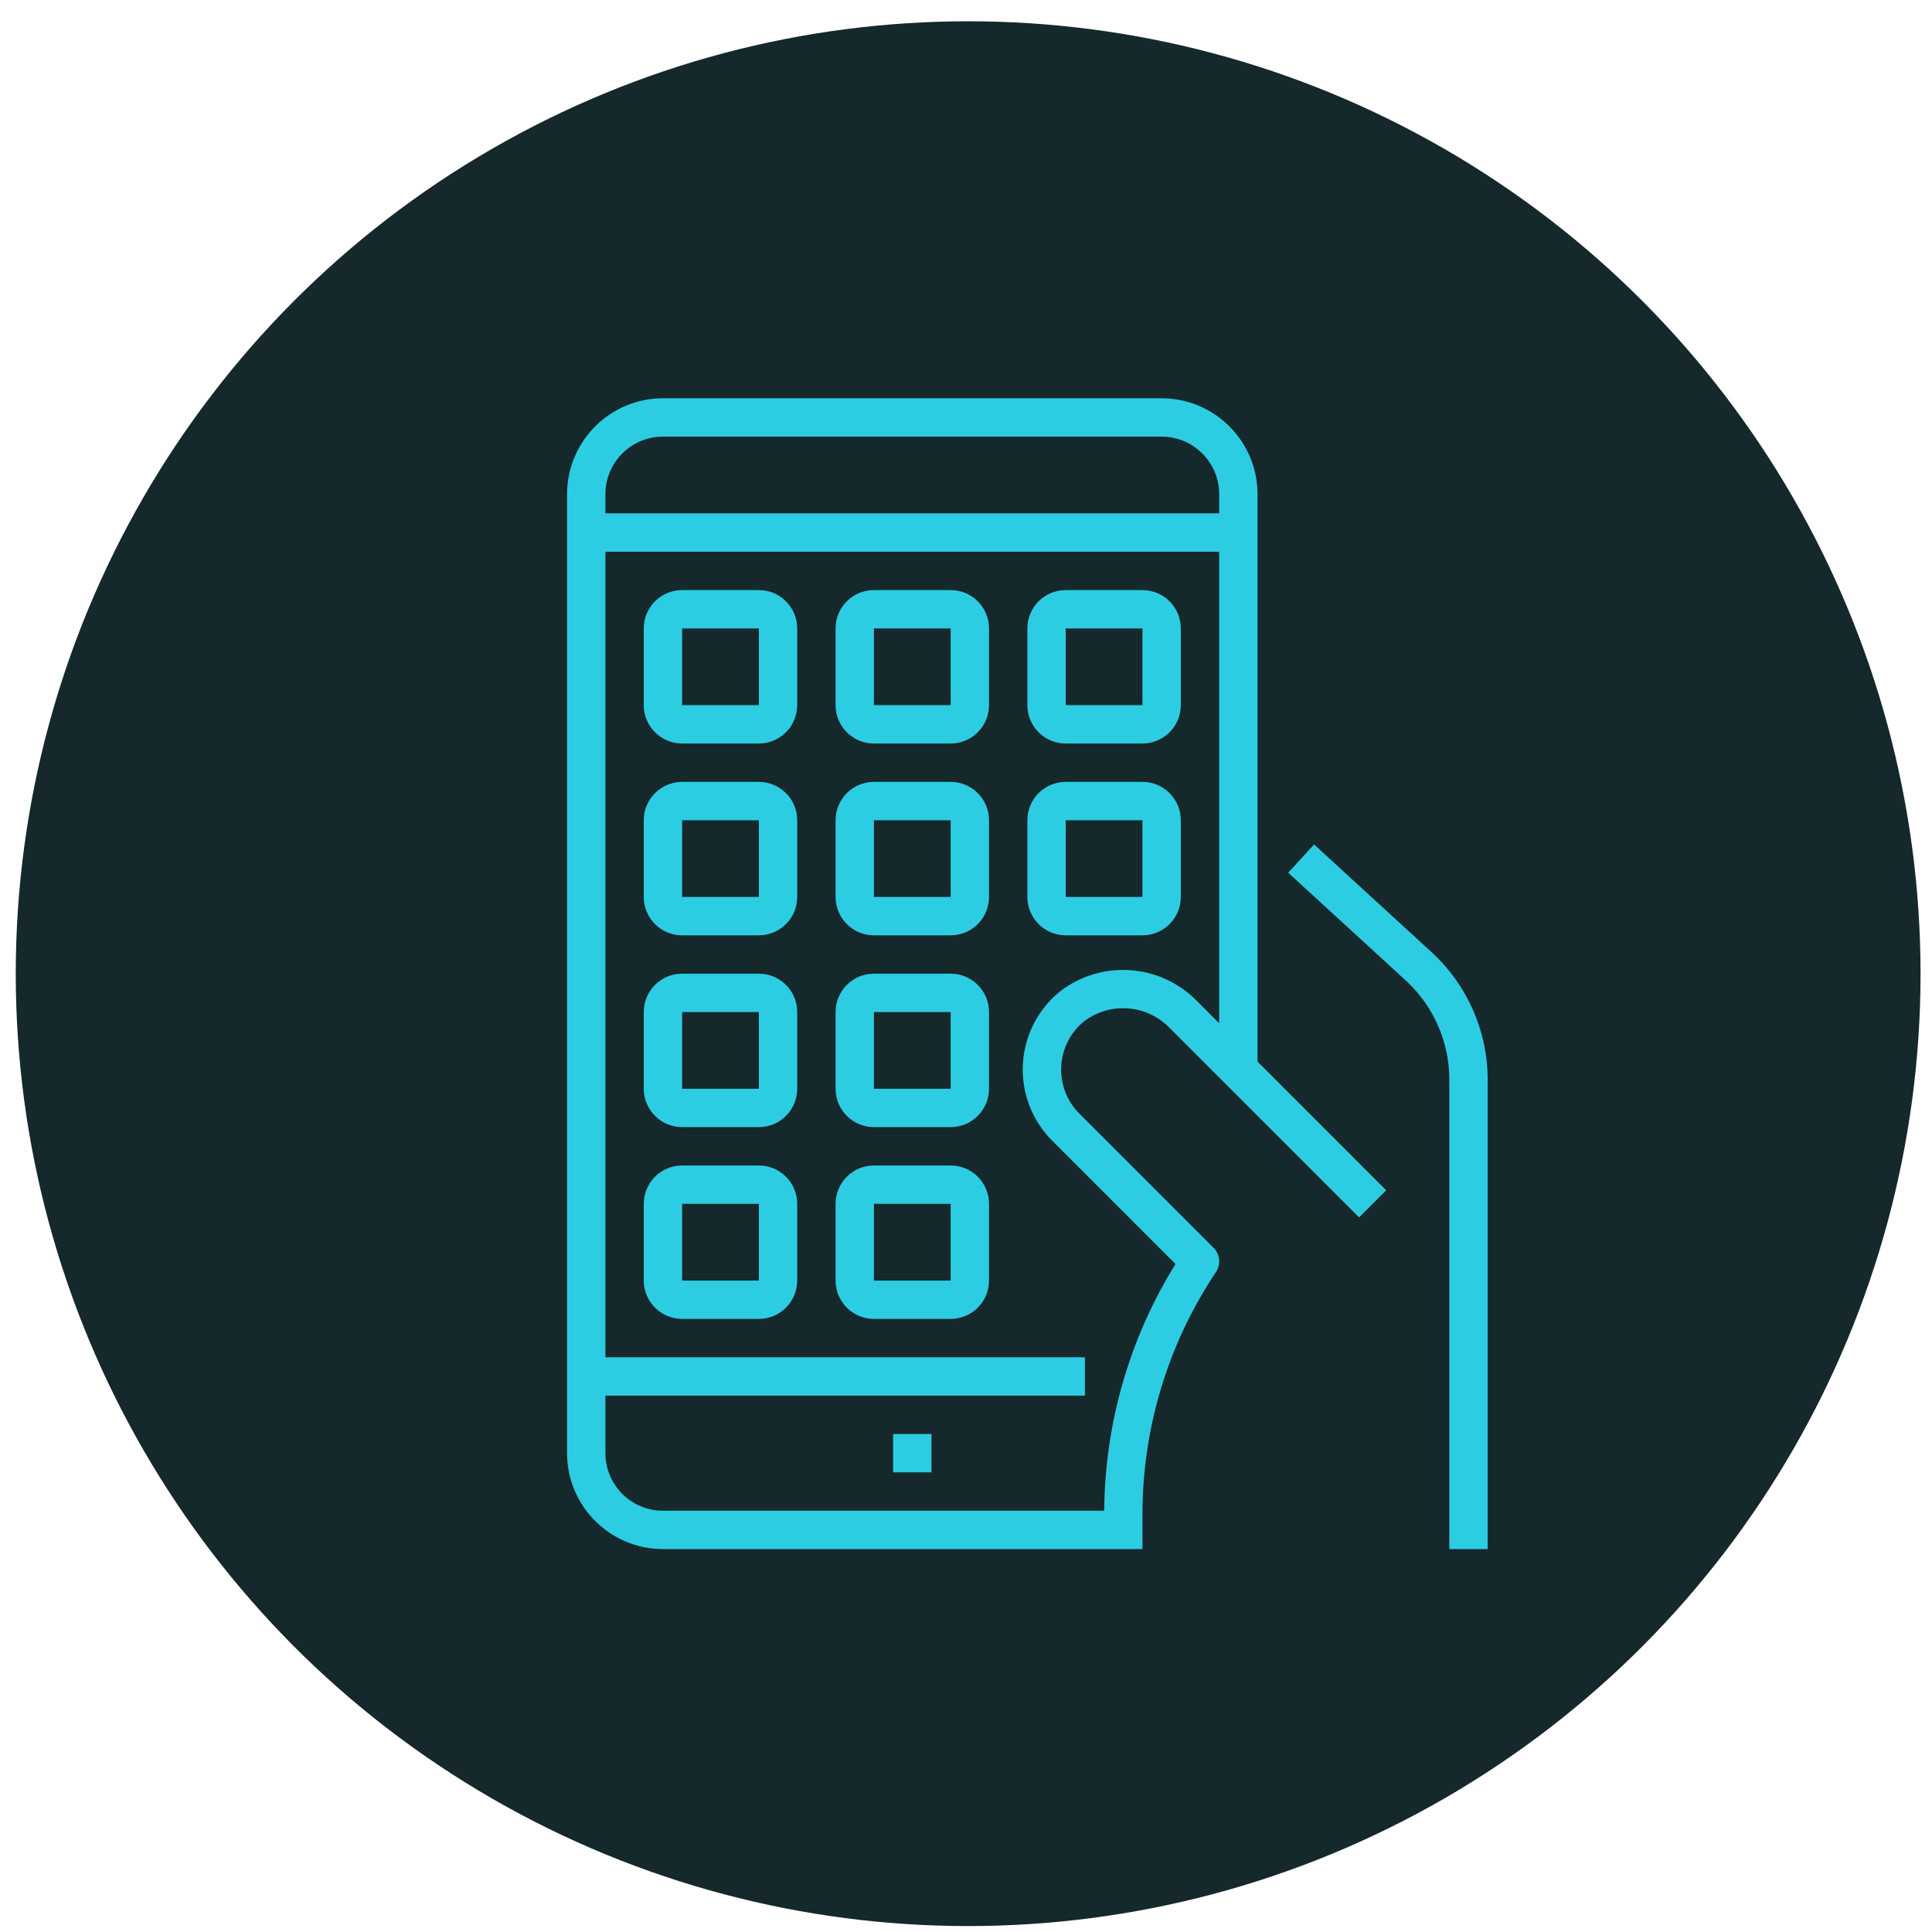 <svg width="71" height="71" viewBox="0 0 71 71" fill="none" xmlns="http://www.w3.org/2000/svg">
<ellipse cx="35.579" cy="35.782" rx="35" ry="35" fill="#15282B"/>
<g clip-path="url(#clip0)">
<path d="M48.291 31.033L47.341 32.072L51.664 36.035C52.681 36.971 53.261 38.291 53.262 39.673V56.928H54.671V39.673C54.669 37.895 53.924 36.199 52.615 34.996L48.291 31.033Z" fill="#2CCDE3"/>
<path d="M42.69 14.636H24.363C22.418 14.639 20.841 16.215 20.839 18.16V53.404C20.841 55.349 22.418 56.925 24.363 56.928H41.985V55.667C41.981 52.492 42.921 49.386 44.686 46.746C44.873 46.466 44.835 46.094 44.598 45.857L39.664 40.922C39.208 40.466 38.966 39.838 38.998 39.194C39.03 38.549 39.333 37.948 39.831 37.539C40.792 36.805 42.15 36.91 42.987 37.782L49.945 44.74L50.941 43.743L46.214 39.014V18.16C46.211 16.215 44.635 14.639 42.69 14.636ZM44.804 37.605L43.984 36.784C42.631 35.403 40.457 35.259 38.934 36.45C38.129 37.112 37.64 38.084 37.589 39.126C37.538 40.167 37.93 41.182 38.667 41.919L43.199 46.452C41.509 49.175 40.602 52.313 40.58 55.518H24.363C23.196 55.518 22.249 54.571 22.249 53.404V51.289H39.87V49.879H22.249V20.275H44.804V37.605ZM44.804 18.865H22.249V18.16C22.249 16.993 23.196 16.046 24.363 16.046H42.69C43.857 16.046 44.804 16.993 44.804 18.16V18.865Z" fill="#2CCDE3"/>
<path d="M25.068 27.324H27.887C28.666 27.324 29.297 26.693 29.297 25.914V23.095C29.297 22.316 28.666 21.685 27.887 21.685H25.068C24.289 21.685 23.658 22.316 23.658 23.095V25.914C23.658 26.693 24.289 27.324 25.068 27.324ZM25.068 23.095H27.887V25.914H25.068V23.095Z" fill="#2CCDE3"/>
<path d="M32.117 27.324H34.936C35.715 27.324 36.346 26.693 36.346 25.914V23.095C36.346 22.316 35.715 21.685 34.936 21.685H32.117C31.338 21.685 30.707 22.316 30.707 23.095V25.914C30.707 26.693 31.338 27.324 32.117 27.324ZM32.117 23.095H34.936V25.914H32.117V23.095Z" fill="#2CCDE3"/>
<path d="M39.165 27.324H41.984C42.763 27.324 43.394 26.693 43.394 25.914V23.095C43.394 22.316 42.763 21.685 41.984 21.685H39.165C38.386 21.685 37.755 22.316 37.755 23.095V25.914C37.755 26.693 38.386 27.324 39.165 27.324ZM39.165 23.095H41.984V25.914H39.165V23.095Z" fill="#2CCDE3"/>
<path d="M25.068 34.373H27.887C28.666 34.373 29.297 33.742 29.297 32.963V30.143C29.297 29.365 28.666 28.734 27.887 28.734H25.068C24.289 28.734 23.658 29.365 23.658 30.143V32.963C23.658 33.742 24.289 34.373 25.068 34.373ZM25.068 30.143H27.887V32.963H25.068V30.143Z" fill="#2CCDE3"/>
<path d="M25.068 41.421H27.887C28.666 41.421 29.297 40.79 29.297 40.011V37.192C29.297 36.413 28.666 35.782 27.887 35.782H25.068C24.289 35.782 23.658 36.413 23.658 37.192V40.011C23.658 40.79 24.289 41.421 25.068 41.421ZM25.068 37.192H27.887V40.011H25.068V37.192Z" fill="#2CCDE3"/>
<path d="M32.117 34.373H34.936C35.715 34.373 36.346 33.742 36.346 32.963V30.143C36.346 29.365 35.715 28.734 34.936 28.734H32.117C31.338 28.734 30.707 29.365 30.707 30.143V32.963C30.707 33.742 31.338 34.373 32.117 34.373ZM32.117 30.143H34.936V32.963H32.117V30.143Z" fill="#2CCDE3"/>
<path d="M39.165 34.373H41.984C42.763 34.373 43.394 33.742 43.394 32.963V30.143C43.394 29.365 42.763 28.734 41.984 28.734H39.165C38.386 28.734 37.755 29.365 37.755 30.143V32.963C37.755 33.742 38.386 34.373 39.165 34.373ZM39.165 30.143H41.984V32.963H39.165V30.143Z" fill="#2CCDE3"/>
<path d="M32.117 41.421H34.936C35.715 41.421 36.346 40.79 36.346 40.011V37.192C36.346 36.413 35.715 35.782 34.936 35.782H32.117C31.338 35.782 30.707 36.413 30.707 37.192V40.011C30.707 40.79 31.338 41.421 32.117 41.421ZM32.117 37.192H34.936V40.011H32.117V37.192Z" fill="#2CCDE3"/>
<path d="M25.068 48.469H27.887C28.666 48.469 29.297 47.838 29.297 47.06V44.24C29.297 43.462 28.666 42.831 27.887 42.831H25.068C24.289 42.831 23.658 43.462 23.658 44.24V47.06C23.658 47.838 24.289 48.469 25.068 48.469ZM25.068 44.24H27.887V47.06H25.068V44.24Z" fill="#2CCDE3"/>
<path d="M32.117 48.469H34.936C35.715 48.469 36.346 47.838 36.346 47.06V44.24C36.346 43.462 35.715 42.831 34.936 42.831H32.117C31.338 42.831 30.707 43.462 30.707 44.24V47.06C30.707 47.838 31.338 48.469 32.117 48.469ZM32.117 44.24H34.936V47.06H32.117V44.24Z" fill="#2CCDE3"/>
<path d="M32.821 52.699H34.231V54.108H32.821V52.699Z" fill="#2CCDE3"/>
</g>
<defs>
<clipPath id="clip0">
<rect width="42.292" height="42.291" fill="white" transform="translate(16.621 14.636)"/>
</clipPath>
</defs>
</svg>
